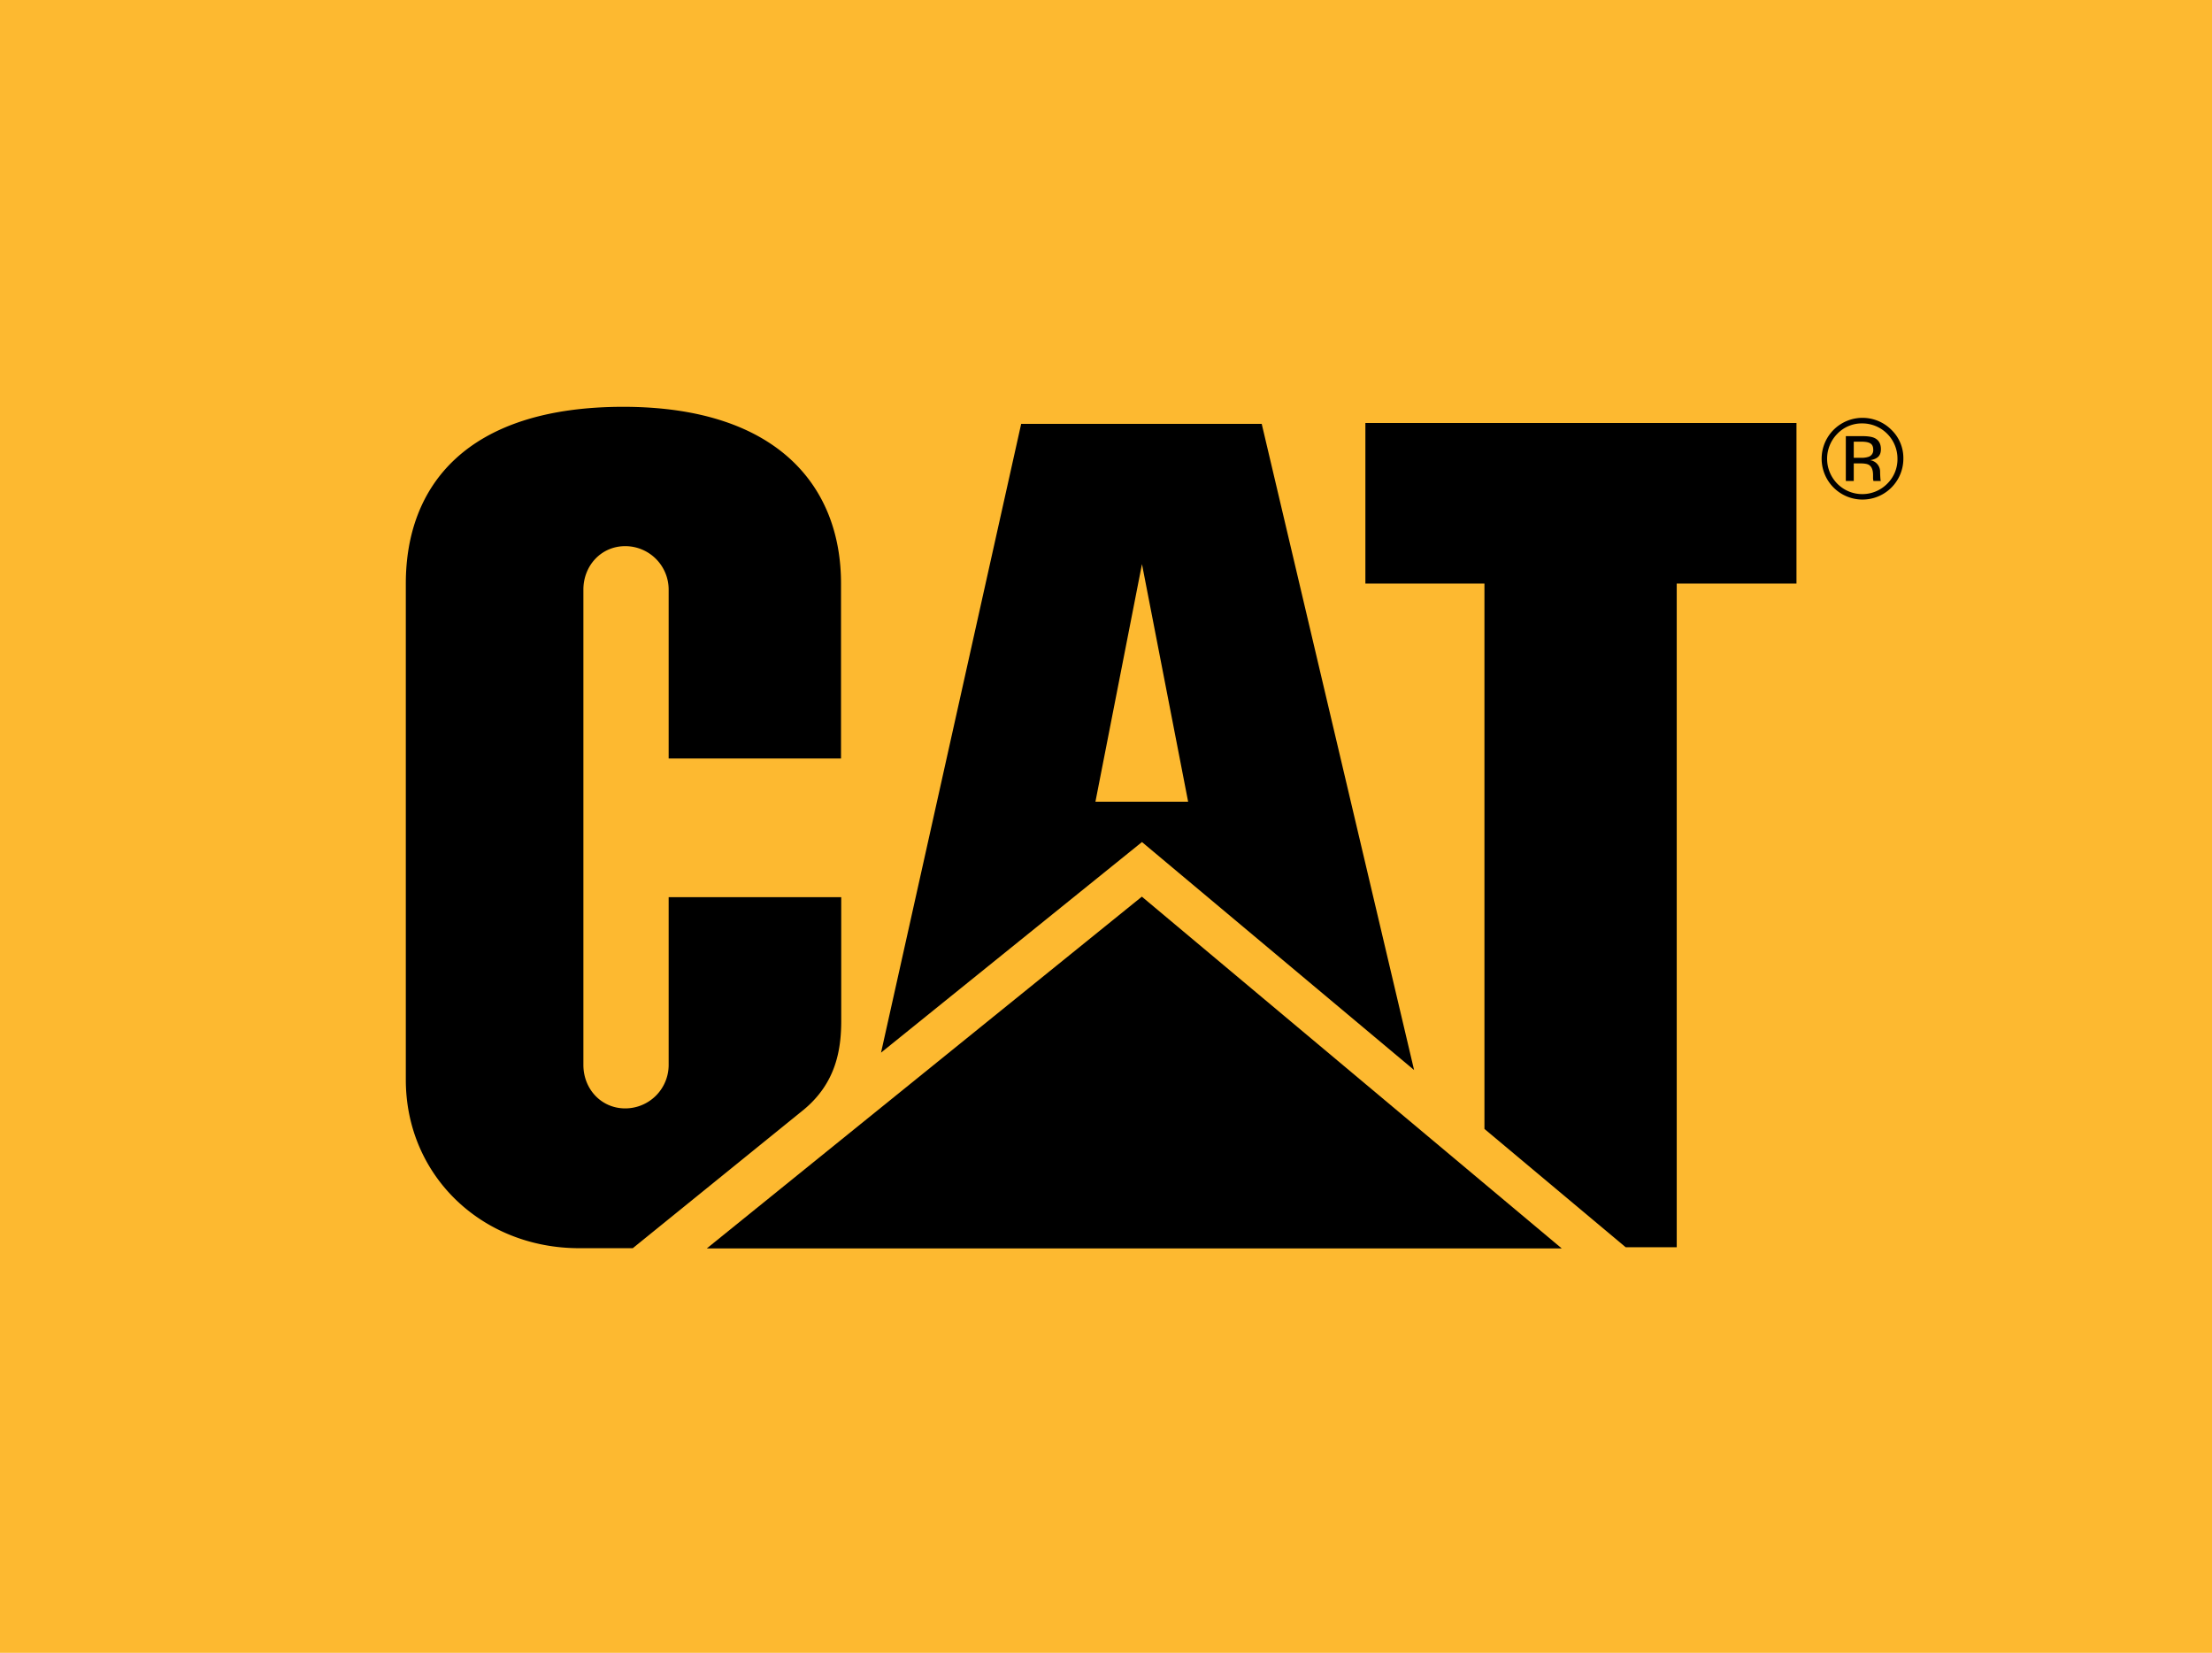 <?xml version="1.0" encoding="UTF-8"?>
<svg xmlns="http://www.w3.org/2000/svg" id="Layer_1" data-name="Layer 1" viewBox="0 0 1781.69 1331.16">
  <defs>
    <style>.cls-1{fill:#fdb930;}</style>
  </defs>
  <title>cat</title>
  <rect class="cls-1" width="1781.69" height="1331.16"></rect>
  <path d="M647.58,893.54c25.57-21.31,30-47.76,30-71.4v-99.6h-139V857.67a35,35,0,0,1-35,35c-19.33,0-33.68-15.66-33.68-35V474.85c0-19.3,14.35-35,33.68-35a35,35,0,0,1,35,35v136H677.41v-141c0-77.92-50.94-142-175-142.22C375,327.56,326.87,392,326.87,469.92V869.57c0,77.25,61.33,135.72,139.73,135.69h43.08l137.9-111.72m548.09,15.68V470h-95.9V340.65H1447V470h-96.45v534.49h-41.11l-113.78-95.3"></path>
  <path d="M1257.92,1005.44,919.73,722.14l-350.42,283.3h688.61"></path>
  <path d="M1016.27,341.37H822.52L709.65,847.76l210.17-169.6L1139,861.77ZM882.33,645.69l37.49-191.38L957,645.69ZM1500,341a28.37,28.37,0,0,1,28.35,28.42,27.59,27.59,0,0,1-8.27,20.17,28.32,28.32,0,0,1-40.16,0,28.66,28.66,0,0,1,0-40.24A27.26,27.26,0,0,1,1500,341Zm33.09,28.35a31.52,31.52,0,0,0-9.66-23.22,32.91,32.91,0,1,0,9.66,23.22Zm-24.26-7.07a5.54,5.54,0,0,1-3.76,5.62,18.15,18.15,0,0,1-6.13.8h-5.8v-13h5.49c7.14,0,10.2,1.38,10.2,6.61Zm-22.08-11.07v36.13h6.39V373.2h5c3.4,0,5.77.37,7.12,1.16,2.29,1.34,3.42,4.08,3.42,8.23v2.86l.15,1.16a1.86,1.86,0,0,0,.08.41l.1.34H1515l-.23-.44c-.38-2.83-.41-7.19-.41-7.19a9.31,9.31,0,0,0-8.06-9.1c6.41-1.06,8.7-3.95,8.7-8.9q0-6.84-5.62-9.19c-2.11-.88-5.41-1.3-9.91-1.3h-12.71Z"></path>
</svg>
